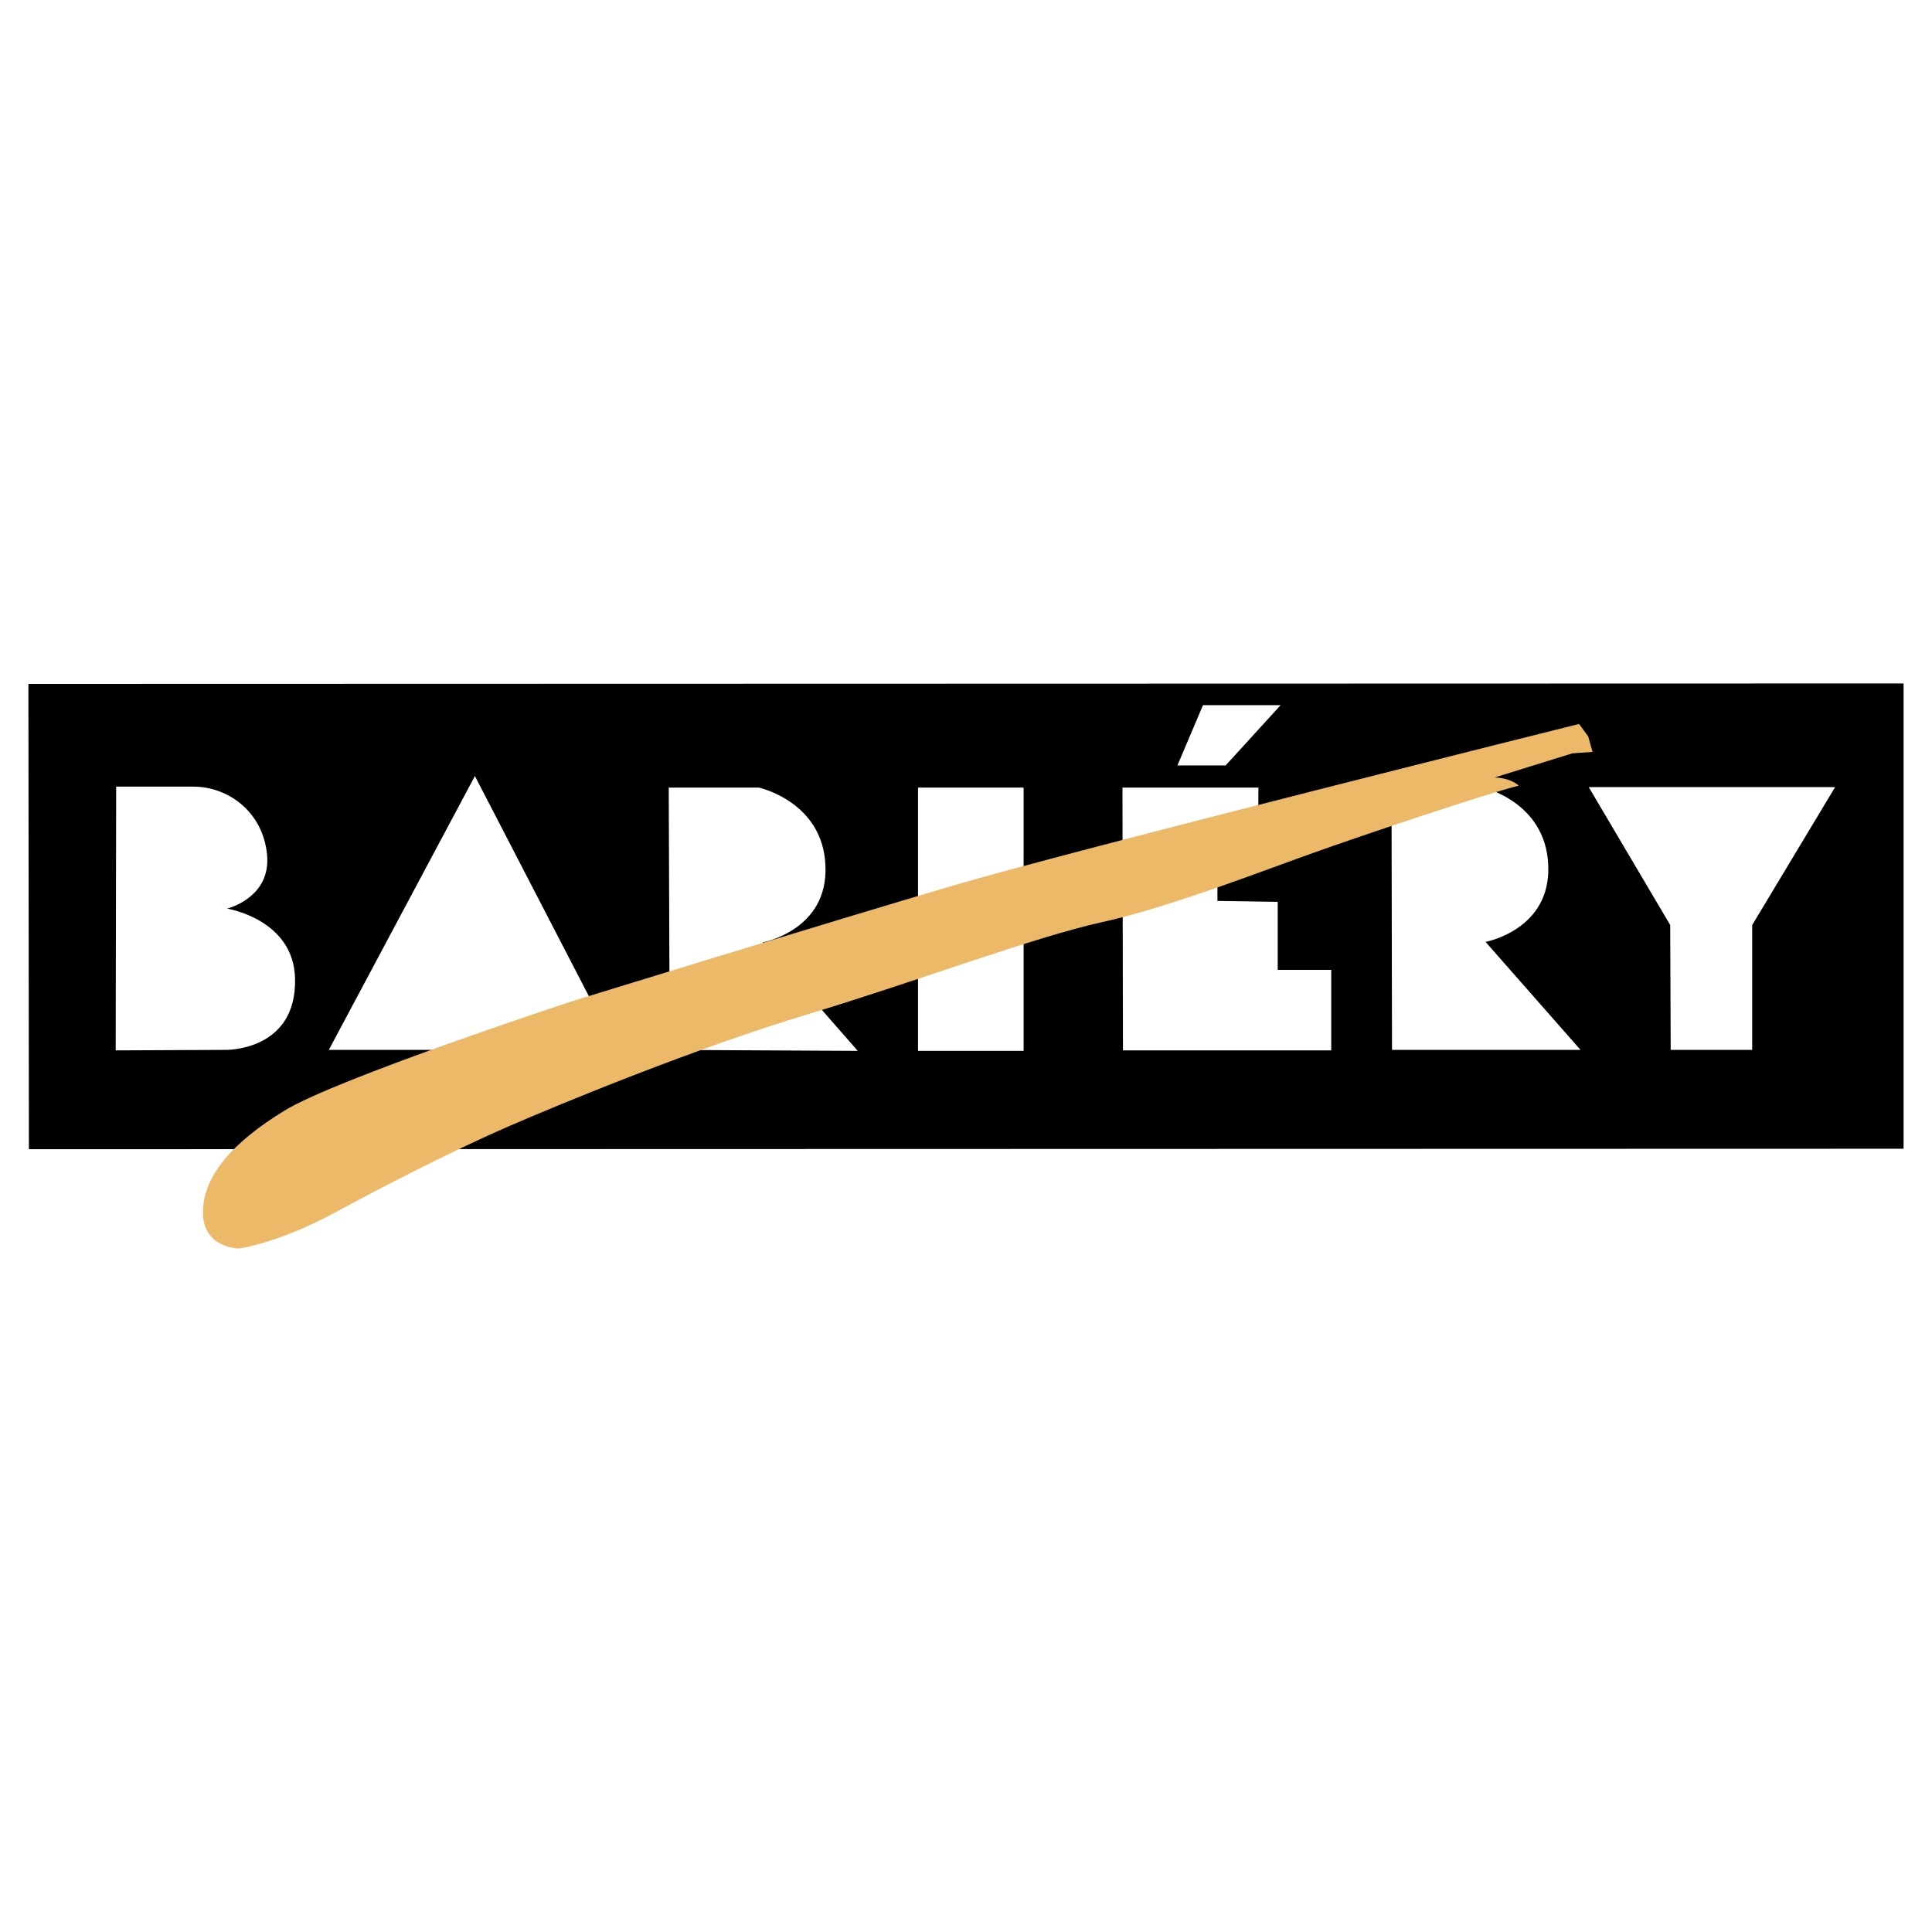 <svg xmlns="http://www.w3.org/2000/svg" width="2500" height="2500" viewBox="0 0 192.756 192.756"><g fill-rule="evenodd" clip-rule="evenodd"><path fill="#fff" d="M0 0h192.756v192.756H0V0z"/><path d="M2.883 114.658l-.049-46.422 187.087-.048v46.423l-187.038.047zm163.754-22.369l.049 12.459h8.131V92.289l8.273-13.759h-24.582l8.129 13.759zm-49.164-15.923h4.811l5.484-6.013h-7.746l-2.549 6.013zm-5.485 2.213l.049 26.218h20.781v-8.034h-5.34V89.98l-6.014-.096v-4.955l4.041.145.049-6.495h-13.566zm-20.397 0v26.266h10.536V78.579H91.591zm-24.871 0l.096 26.169 18.761.097L76.1 94.021s6.542-1.203 6.254-7.649c-.241-6.398-6.639-7.793-6.639-7.793H66.72zm-5.195 26.169L47.381 77.424l-14.576 27.324h28.72zM11.59 78.482l-.048 26.314 10.969-.049s7.071.145 6.927-7.071c-.096-5.965-6.783-7.023-6.783-7.023s4.378-1.058 3.993-5.34c-.385-4.281-3.849-6.831-7.36-6.831H11.59zm127.242.048l.049 26.218h18.809l-9.477-10.775s6.543-1.203 6.254-7.649c-.24-6.398-6.639-7.793-6.639-7.793h-8.996v-.001z"/><path d="M158.459 73.479l-.914-1.251s-50.896 12.7-62.586 16.164c-11.786 3.463-37.716 11.449-37.716 11.449s-23.621 7.745-28.864 10.968c-5.196 3.176-8.13 6.543-8.13 10.151 0 3.607 3.607 3.607 3.607 3.607s3.849-.529 9.333-3.464c5.484-2.982 12.315-6.446 17.511-8.707 5.196-2.261 18.858-7.89 29.922-11.209 11.113-3.367 22.562-7.697 29.346-9.188 6.83-1.491 16.98-5.484 21.117-6.927 4.139-1.492 17.271-5.917 20.445-6.687-.914-.818-2.404-.818-2.404-.818l7.744-2.405 2.021-.145-.432-1.538z" fill="#ecb968"/></g></svg>